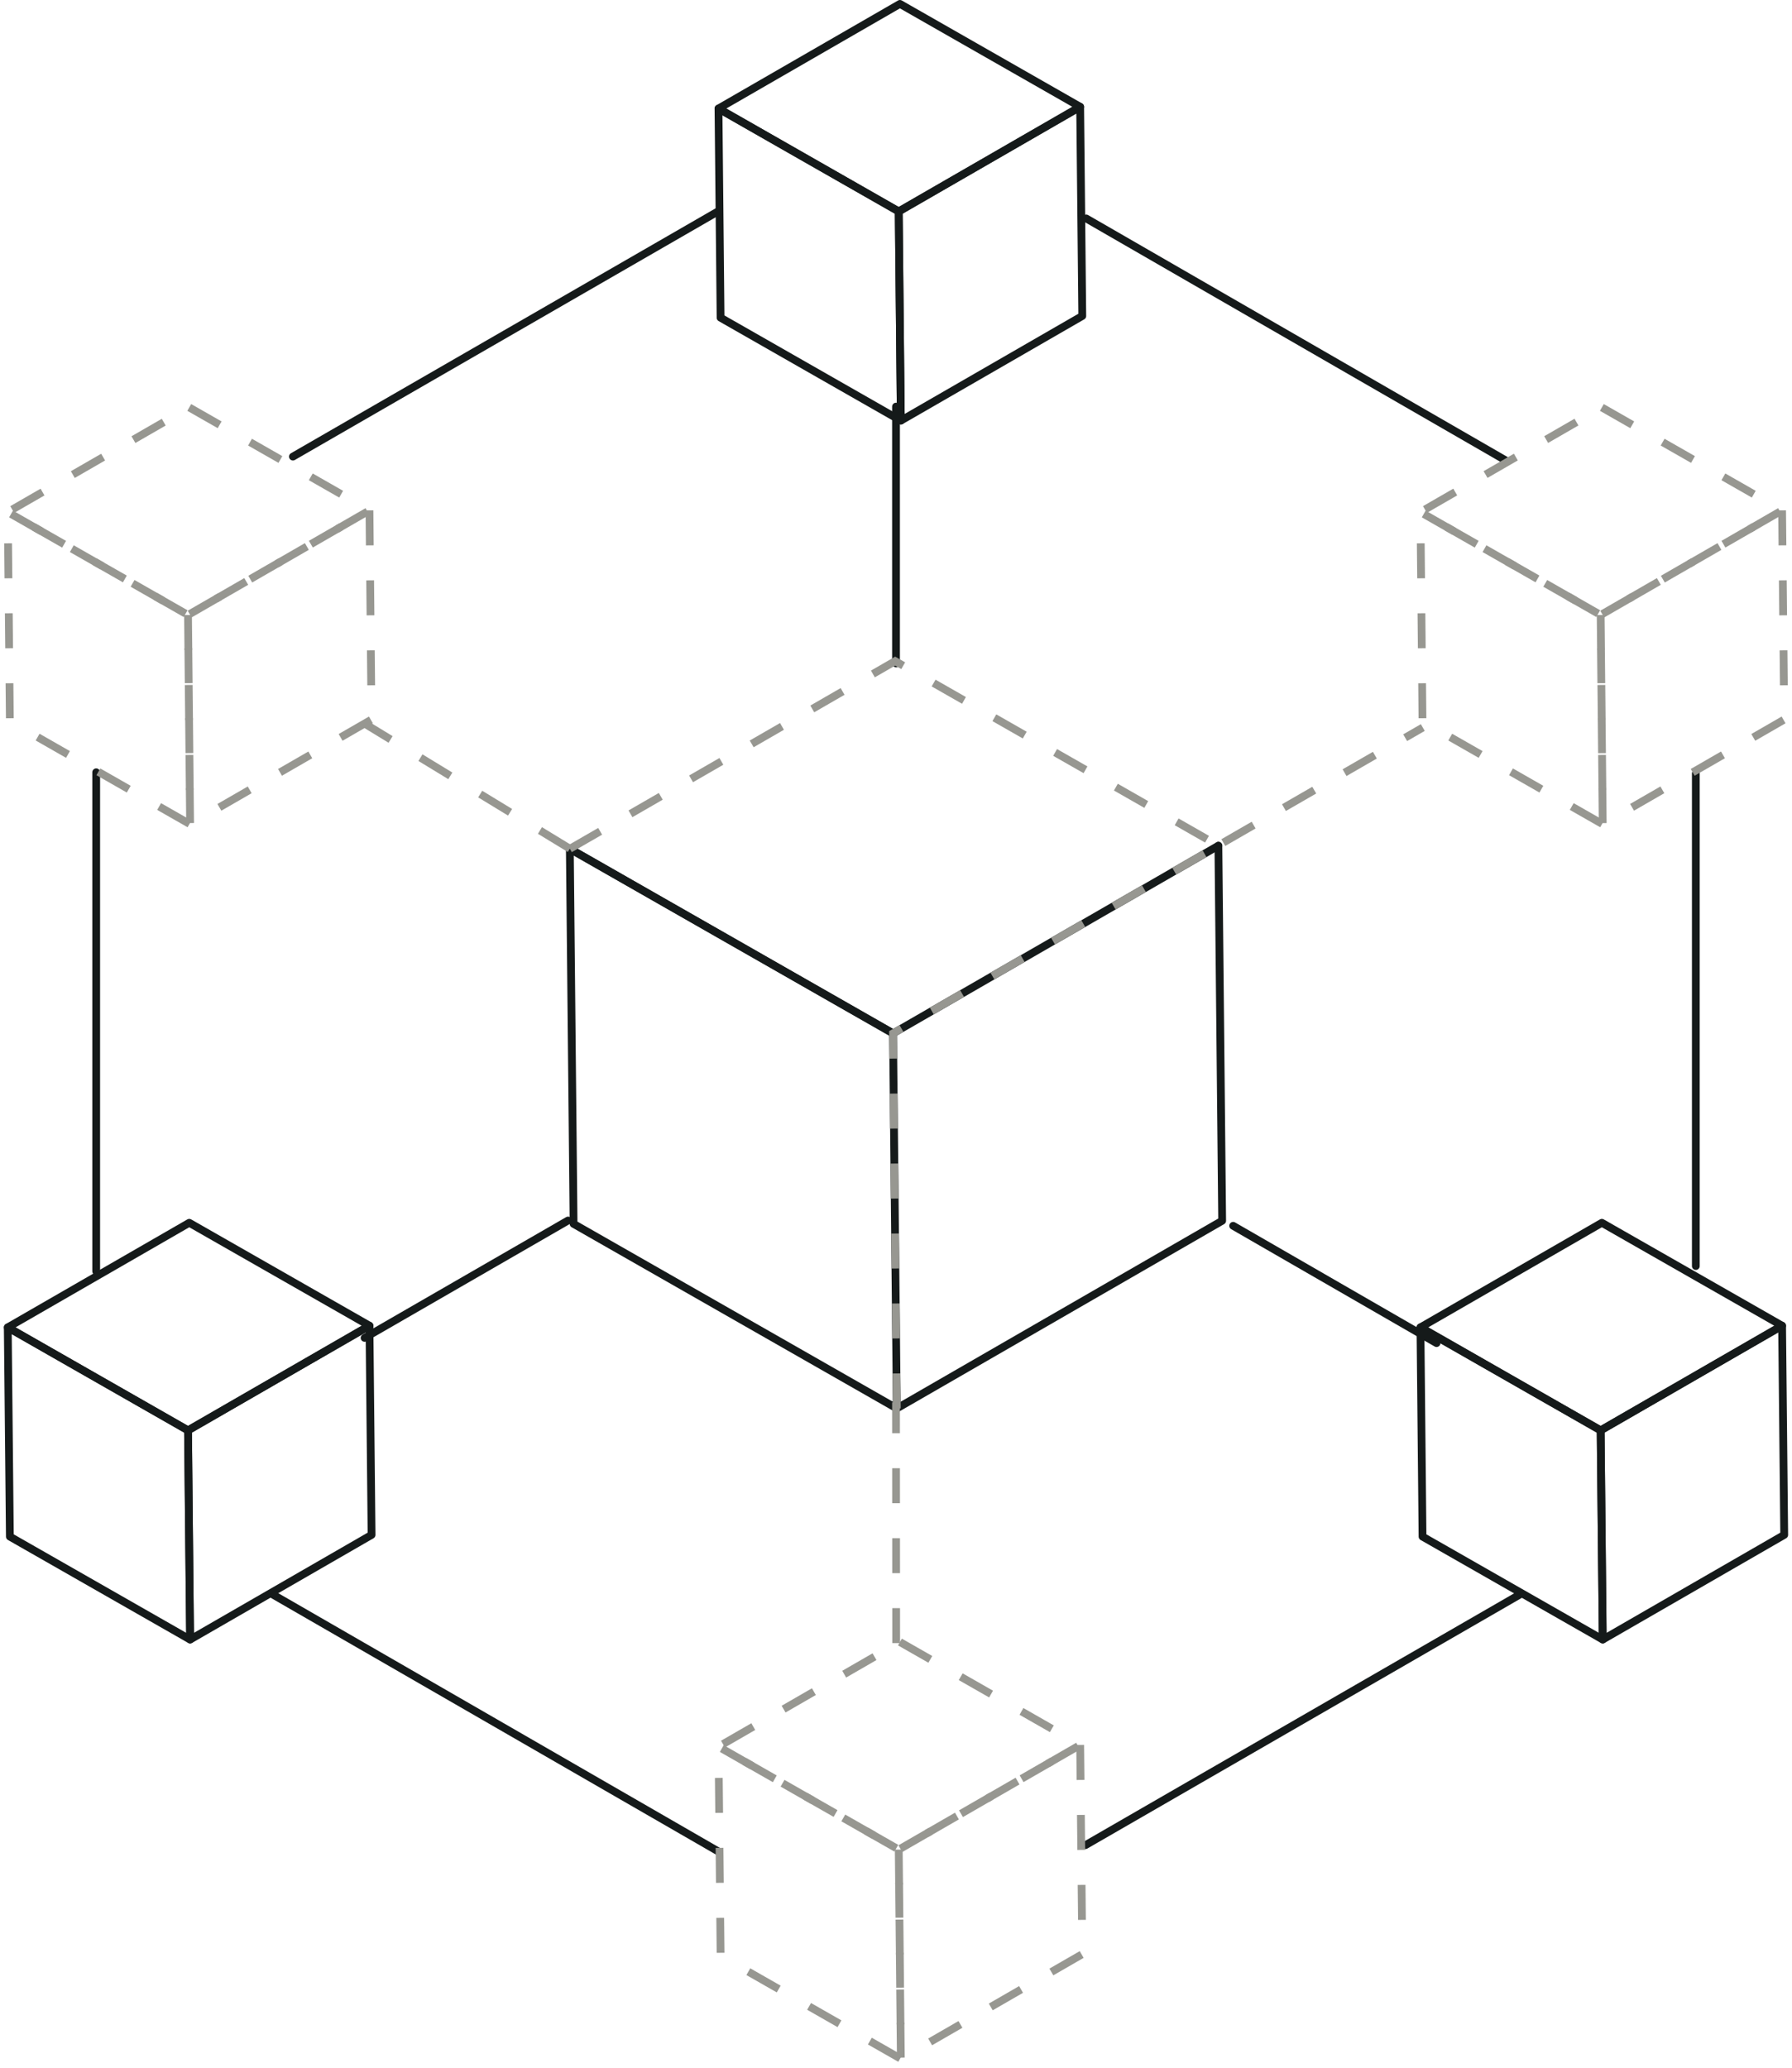 <svg width="461" height="532" viewBox="0 0 461 532" fill="none" xmlns="http://www.w3.org/2000/svg">
<path d="M184.729 476.253L70.023 410.098" stroke="#151A1A" stroke-width="2" stroke-linecap="round" stroke-linejoin="round"/>
<path d="M391.321 410L279.244 474.664" stroke="#151A1A" stroke-width="2" stroke-linecap="round" stroke-linejoin="round"/>
<path d="M436.258 198.969V325.692" stroke="#151A1A" stroke-width="2" stroke-linecap="round" stroke-linejoin="round"/>
<path d="M279.428 56.195L387.442 118.497" stroke="#151A1A" stroke-width="2" stroke-linecap="round" stroke-linejoin="round"/>
<path d="M75.356 117.459L184.952 54.25" stroke="#151A1A" stroke-width="2" stroke-linecap="round" stroke-linejoin="round"/>
<path d="M24.746 327.044V198.668" stroke="#151A1A" stroke-width="2" stroke-linecap="round" stroke-linejoin="round"/>
<path d="M369.56 345.515L317.234 315.34" stroke="#151A1A" stroke-width="2" stroke-linecap="round" stroke-linejoin="round"/>
<path d="M93.793 344.173L146.13 313.98" stroke="#151A1A" stroke-width="2" stroke-linecap="round" stroke-linejoin="round"/>
<path d="M230.502 170.655V104.598" stroke="#151A1A" stroke-width="2" stroke-linecap="round" stroke-linejoin="round"/>
<path d="M313.434 217.559L229.737 265.839L146.598 218.36" stroke="#151A1A" stroke-width="2" stroke-linecap="round" stroke-linejoin="round"/>
<path d="M313.437 217.559L314.406 314.041L230.709 362.321" stroke="#151A1A" stroke-width="2" stroke-linecap="round" stroke-linejoin="round"/>
<path d="M229.739 265.827L230.708 362.321L147.555 314.84L146.594 218.352L229.739 265.827Z" stroke="#151A1A" stroke-width="2" stroke-linecap="round" stroke-linejoin="round"/>
<path d="M146.598 218.35L230.289 170.07L313.428 217.548" stroke="#979791" stroke-width="2" stroke-dasharray="9 9"/>
<path d="M230.71 362.321L229.74 265.827L313.437 217.547" stroke="#979791" stroke-width="2" stroke-dasharray="9 9"/>
<path d="M412.085 104.816L458.453 131.293L411.777 158.215L365.418 131.738L412.085 104.816Z" stroke="#979791" stroke-width="2" stroke-dasharray="9 9"/>
<path d="M458.453 131.293L458.997 185.102L412.309 212.033L411.771 158.215L458.453 131.293Z" stroke="#979791" stroke-width="2" stroke-dasharray="9 9"/>
<path d="M411.78 158.215L412.31 212.032L365.942 185.547L365.418 131.738L411.78 158.215Z" stroke="#979791" stroke-width="2" stroke-dasharray="9 9"/>
<path d="M48.687 104.816L95.055 131.293L48.368 158.215L2 131.738L48.687 104.816Z" stroke="#979791" stroke-width="2" stroke-dasharray="9 9"/>
<path d="M95.045 131.293L95.58 185.102L48.907 212.033L48.369 158.215L95.045 131.293Z" stroke="#979791" stroke-width="2" stroke-dasharray="9 9"/>
<path d="M48.368 158.215L48.906 212.032L2.538 185.547L2 131.738L48.368 158.215Z" stroke="#979791" stroke-width="2" stroke-dasharray="9 9"/>
<path d="M231.51 1L277.878 27.476L231.205 54.398L184.834 27.922L231.51 1Z" stroke="#151A1A" stroke-width="2" stroke-linecap="round" stroke-linejoin="round"/>
<path d="M277.876 27.477L278.42 81.286L231.741 108.21L231.203 54.395L277.876 27.477Z" stroke="#151A1A" stroke-width="2" stroke-linecap="round" stroke-linejoin="round"/>
<path d="M231.205 54.395L231.743 108.21L185.372 81.731L184.834 27.922L231.205 54.395Z" stroke="#151A1A" stroke-width="2" stroke-linecap="round" stroke-linejoin="round"/>
<path d="M231.513 422.41L277.881 448.889L231.208 475.811L184.84 449.332L231.513 422.41Z" stroke="#979791" stroke-width="2" stroke-dasharray="9 9"/>
<path d="M277.882 448.891L278.426 502.703L231.747 529.625L231.209 475.81L277.882 448.891Z" stroke="#979791" stroke-width="2" stroke-dasharray="9 9"/>
<path d="M231.208 475.811L231.746 529.626L185.378 503.144L184.84 449.332L231.208 475.811Z" stroke="#979791" stroke-width="2" stroke-dasharray="9 9"/>
<path d="M412.085 314.562L458.453 341.042L411.777 367.964L365.418 341.47L412.085 314.562Z" stroke="#151A1A" stroke-width="2" stroke-linecap="round" stroke-linejoin="round"/>
<path d="M458.453 341.039L458.997 394.851L412.309 421.776L411.771 367.961L458.453 341.039Z" stroke="#151A1A" stroke-width="2" stroke-linecap="round" stroke-linejoin="round"/>
<path d="M411.78 367.96L412.318 421.774L365.95 395.292L365.418 341.469L411.78 367.96Z" stroke="#151A1A" stroke-width="2" stroke-linecap="round" stroke-linejoin="round"/>
<path d="M48.687 314.562L95.055 341.042L48.38 367.964L2 341.47L48.687 314.562Z" stroke="#151A1A" stroke-width="2" stroke-linecap="round" stroke-linejoin="round"/>
<path d="M95.045 341.039L95.589 394.851L48.907 421.776L48.369 367.961L95.045 341.039Z" stroke="#151A1A" stroke-width="2" stroke-linecap="round" stroke-linejoin="round"/>
<path d="M48.368 367.96L48.906 421.774L2.538 395.292L2 341.469L48.368 367.96Z" stroke="#151A1A" stroke-width="2" stroke-linecap="round" stroke-linejoin="round"/>
<path d="M146.59 218.325L94.25 186.426" stroke="#979791" stroke-width="2" stroke-dasharray="9 9"/>
<path d="M230.545 422.699L230.502 360.742" stroke="#979791" stroke-width="2" stroke-dasharray="9 9"/>
<path d="M314.707 216.755L366.02 187.16" stroke="#979791" stroke-width="2" stroke-dasharray="9 9"/>
</svg>
